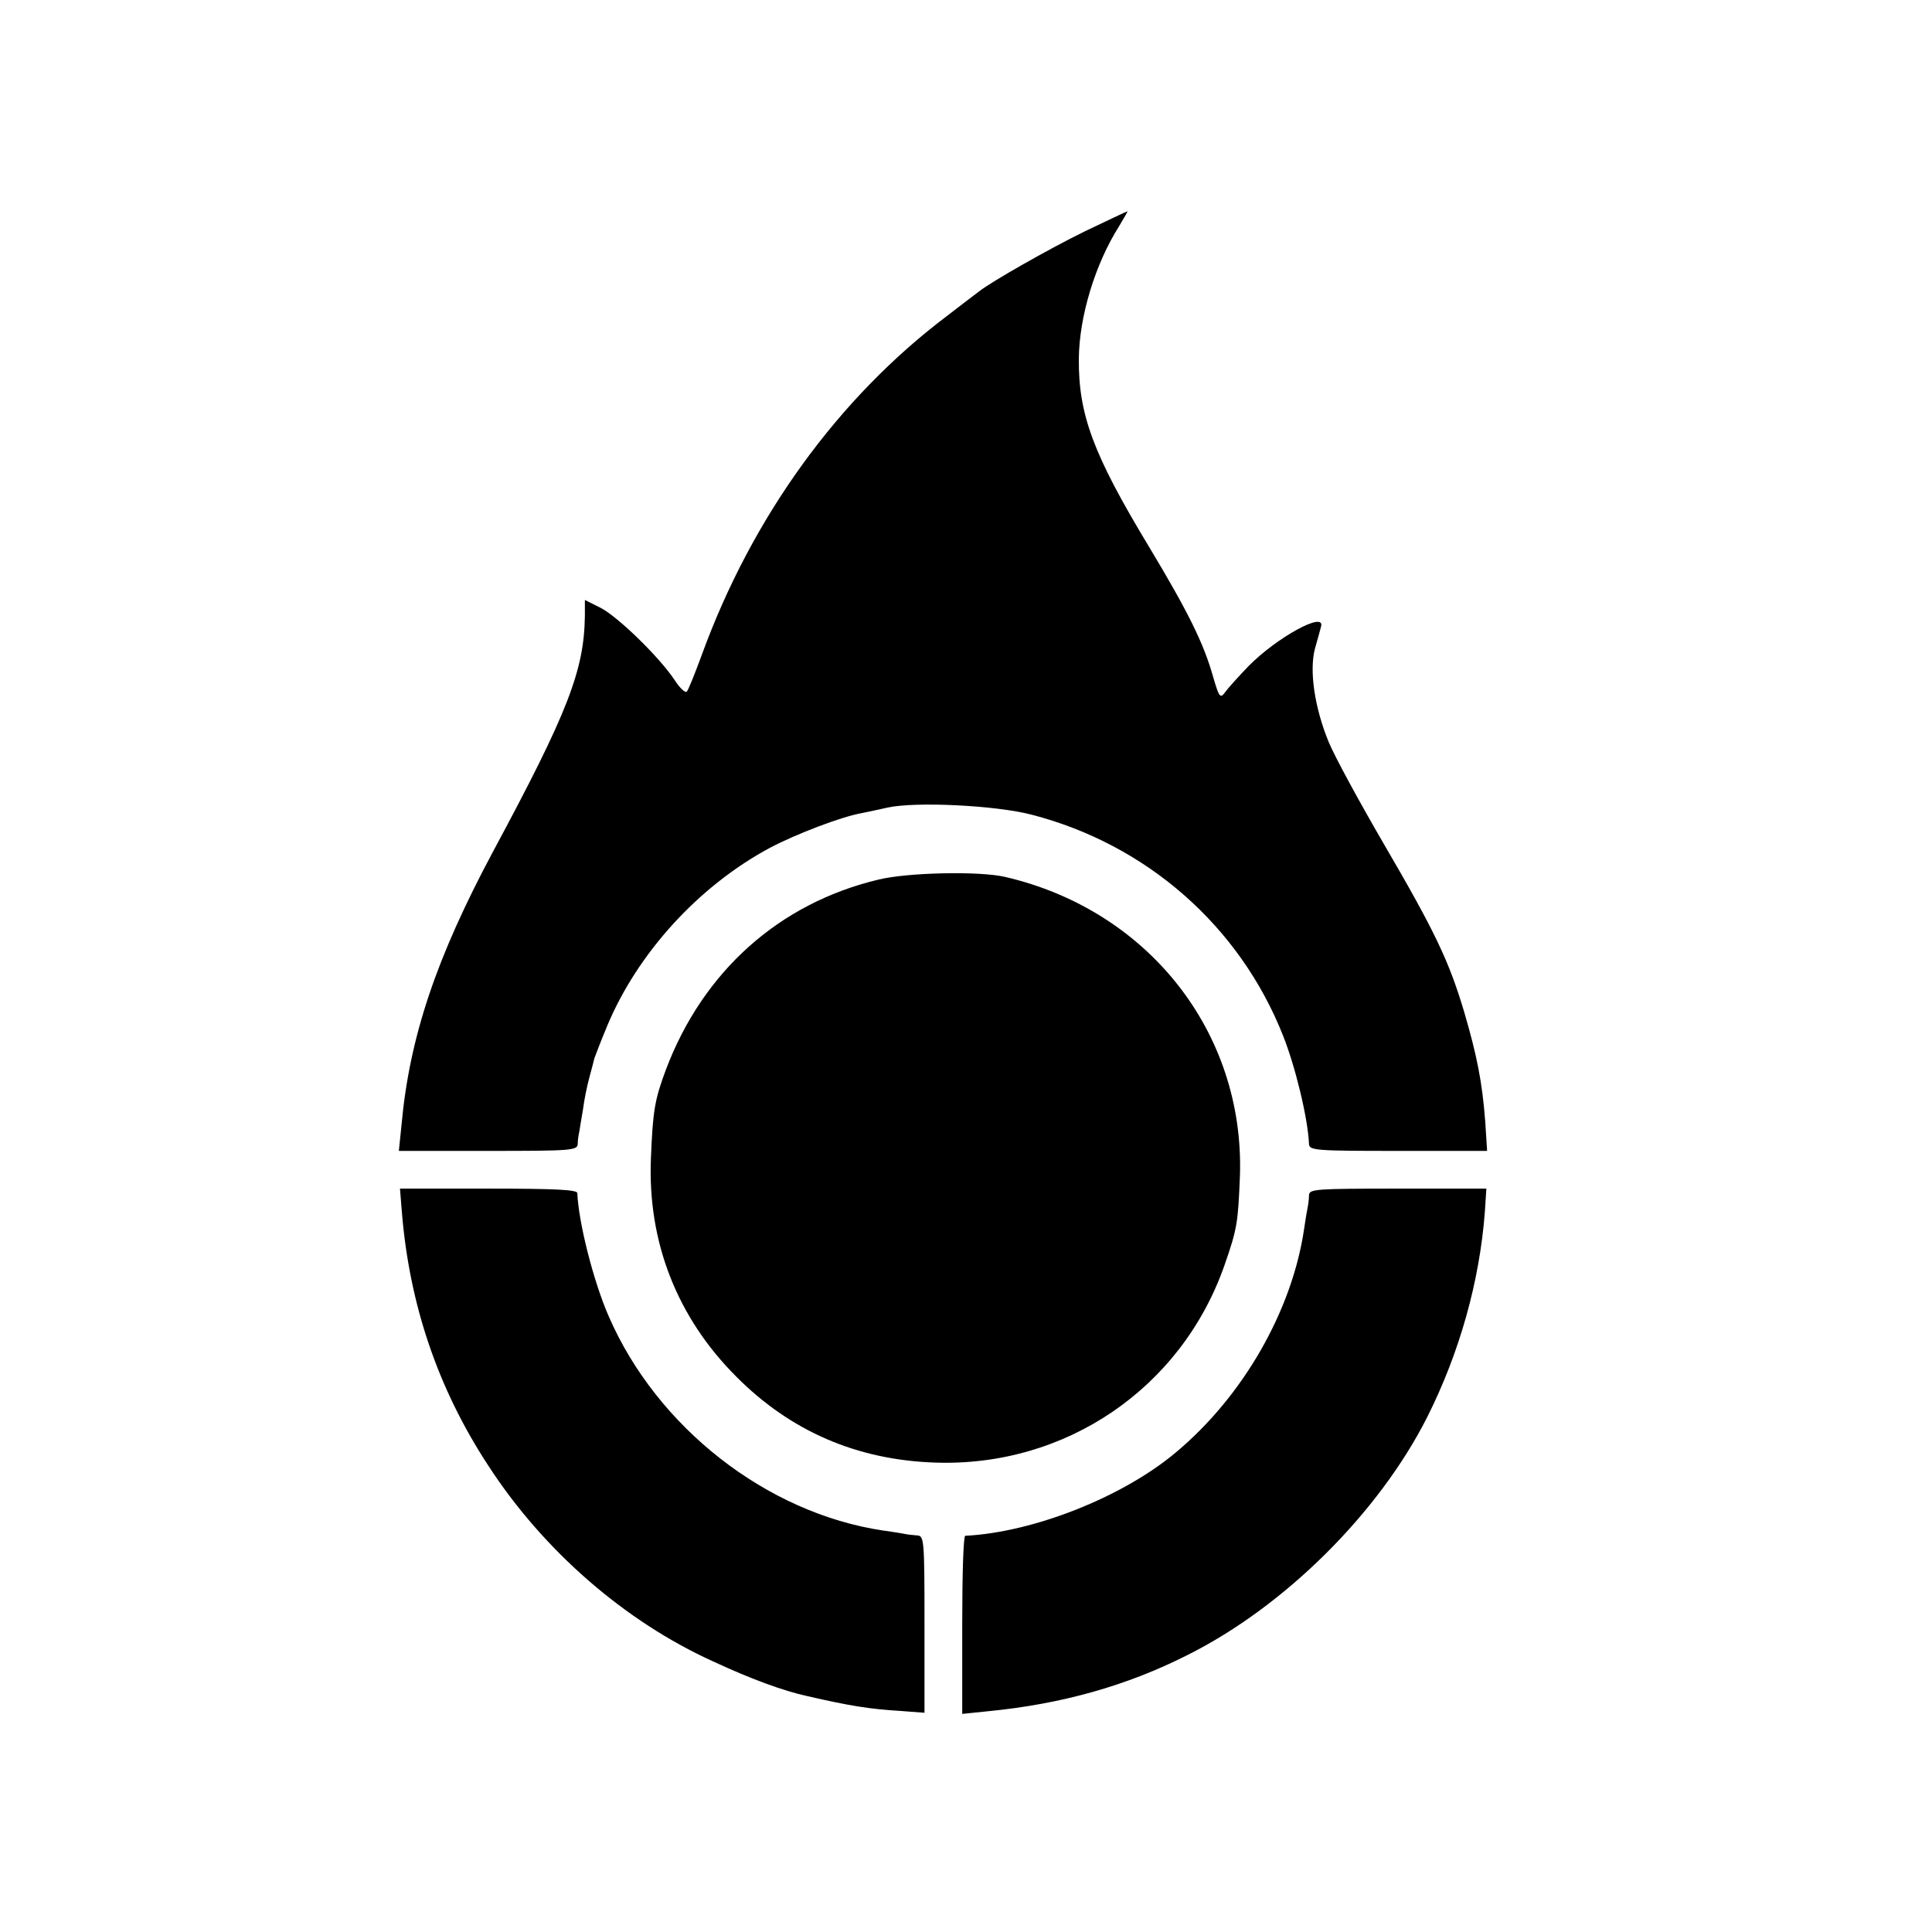 <svg version="1" xmlns="http://www.w3.org/2000/svg" width="682.667" height="682.667" viewBox="0 0 512 512"><path d="M287.5 61.3c-9.4 4.6-24.7 13.3-28 15.9-.5.4-4.4 3.3-8.5 6.5-28.9 21.8-51.7 53.3-65 89.8-1.8 4.9-3.6 9.4-4 9.8-.4.4-1.9-1-3.3-3.2-4.1-6.1-14.9-16.6-19.5-19L155 159v4.2c-.2 14.4-4.4 25.4-24.3 62.4-15.1 28.2-22.2 49.3-24.3 72.6l-.7 6.8h23.7c21.8 0 23.6-.1 23.7-1.8 0-.9.2-2.4.4-3.2.1-.8.6-3.5 1-6 .3-2.5 1.1-6.3 1.7-8.5.6-2.2 1.2-4.5 1.3-5 .2-.6 1.7-4.5 3.4-8.6 8.1-19.4 24.3-37.1 43.1-47.2 7-3.7 19.1-8.3 24.3-9.2 1.8-.4 4.9-1 7-1.5 7.4-1.6 28.5-.6 38.1 1.9 30.5 7.9 55.1 29.5 66.6 58.5 3.3 8.3 6.6 21.9 6.9 28.8.1 1.7 1.9 1.8 23.7 1.8h23.5l-.5-7.8c-.8-10.5-2.2-17.5-5.6-29.1-4-13.4-7.7-21.2-21.3-44.5-6.4-11-13-23.1-14.6-27-3.7-9-5.2-18.9-3.6-24.8.7-2.4 1.4-5 1.6-5.8 1.1-4.1-11.7 2.9-19.2 10.5-2.6 2.7-5.5 5.9-6.2 6.9-1.3 1.8-1.6 1.5-3.2-4-2.5-8.9-6.6-17.2-17-34.5-14.8-24.5-18.7-35-18.6-49.8.1-11.2 4.3-25.1 10.7-35.2 1.3-2.2 2.3-3.9 2.2-3.9-.2 0-5.2 2.4-11.3 5.3z"/><path d="M232.8 233.1c-26.4 6.3-46.5 24.4-56.3 50.3-3 8-3.5 11-4 23.6-.9 22.1 6.9 42.1 22.6 57.8 14.4 14.5 32 22.1 52.7 22.8 34.6 1.2 65.3-19.7 76.7-52.3 3.4-9.7 3.6-11.4 4.1-23.8 1.2-37.9-24.3-70.3-62.2-79.1-6.8-1.6-25.8-1.2-33.6.7z"/><path d="M106.5 321.2c2 24.6 9.6 46.9 22.9 67.2 14.6 22.5 36.2 41.3 59.6 51.9 10.1 4.7 18.6 7.8 25 9.2 11.3 2.6 16.4 3.4 24.4 3.9l6.6.5v-23.4c0-22.8-.1-23.5-2-23.6-1.1-.1-2.3-.2-2.7-.3-.5-.1-3.3-.6-6.3-1-30.8-4.6-59.9-27.3-72.7-56.8-4.1-9.4-8-25-8.3-32.6 0-.9-5.4-1.2-23.5-1.2H106l.5 6.2zM346.9 316.7c0 1-.2 2.6-.4 3.5-.2.9-.6 3.4-.9 5.5-3.2 21.7-16.2 44.4-34.1 59.3-14.1 11.8-37.7 21.1-55.7 22-.5 0-.8 10.6-.8 23.6v23.6l6.8-.7c19.6-1.9 36.9-6.8 52.9-14.9 25.8-12.9 50.7-37.7 63.5-63 8.6-17.1 13.9-36 15.3-54.4l.4-6.2h-23.4c-21.7 0-23.5.1-23.6 1.7z"/></svg>